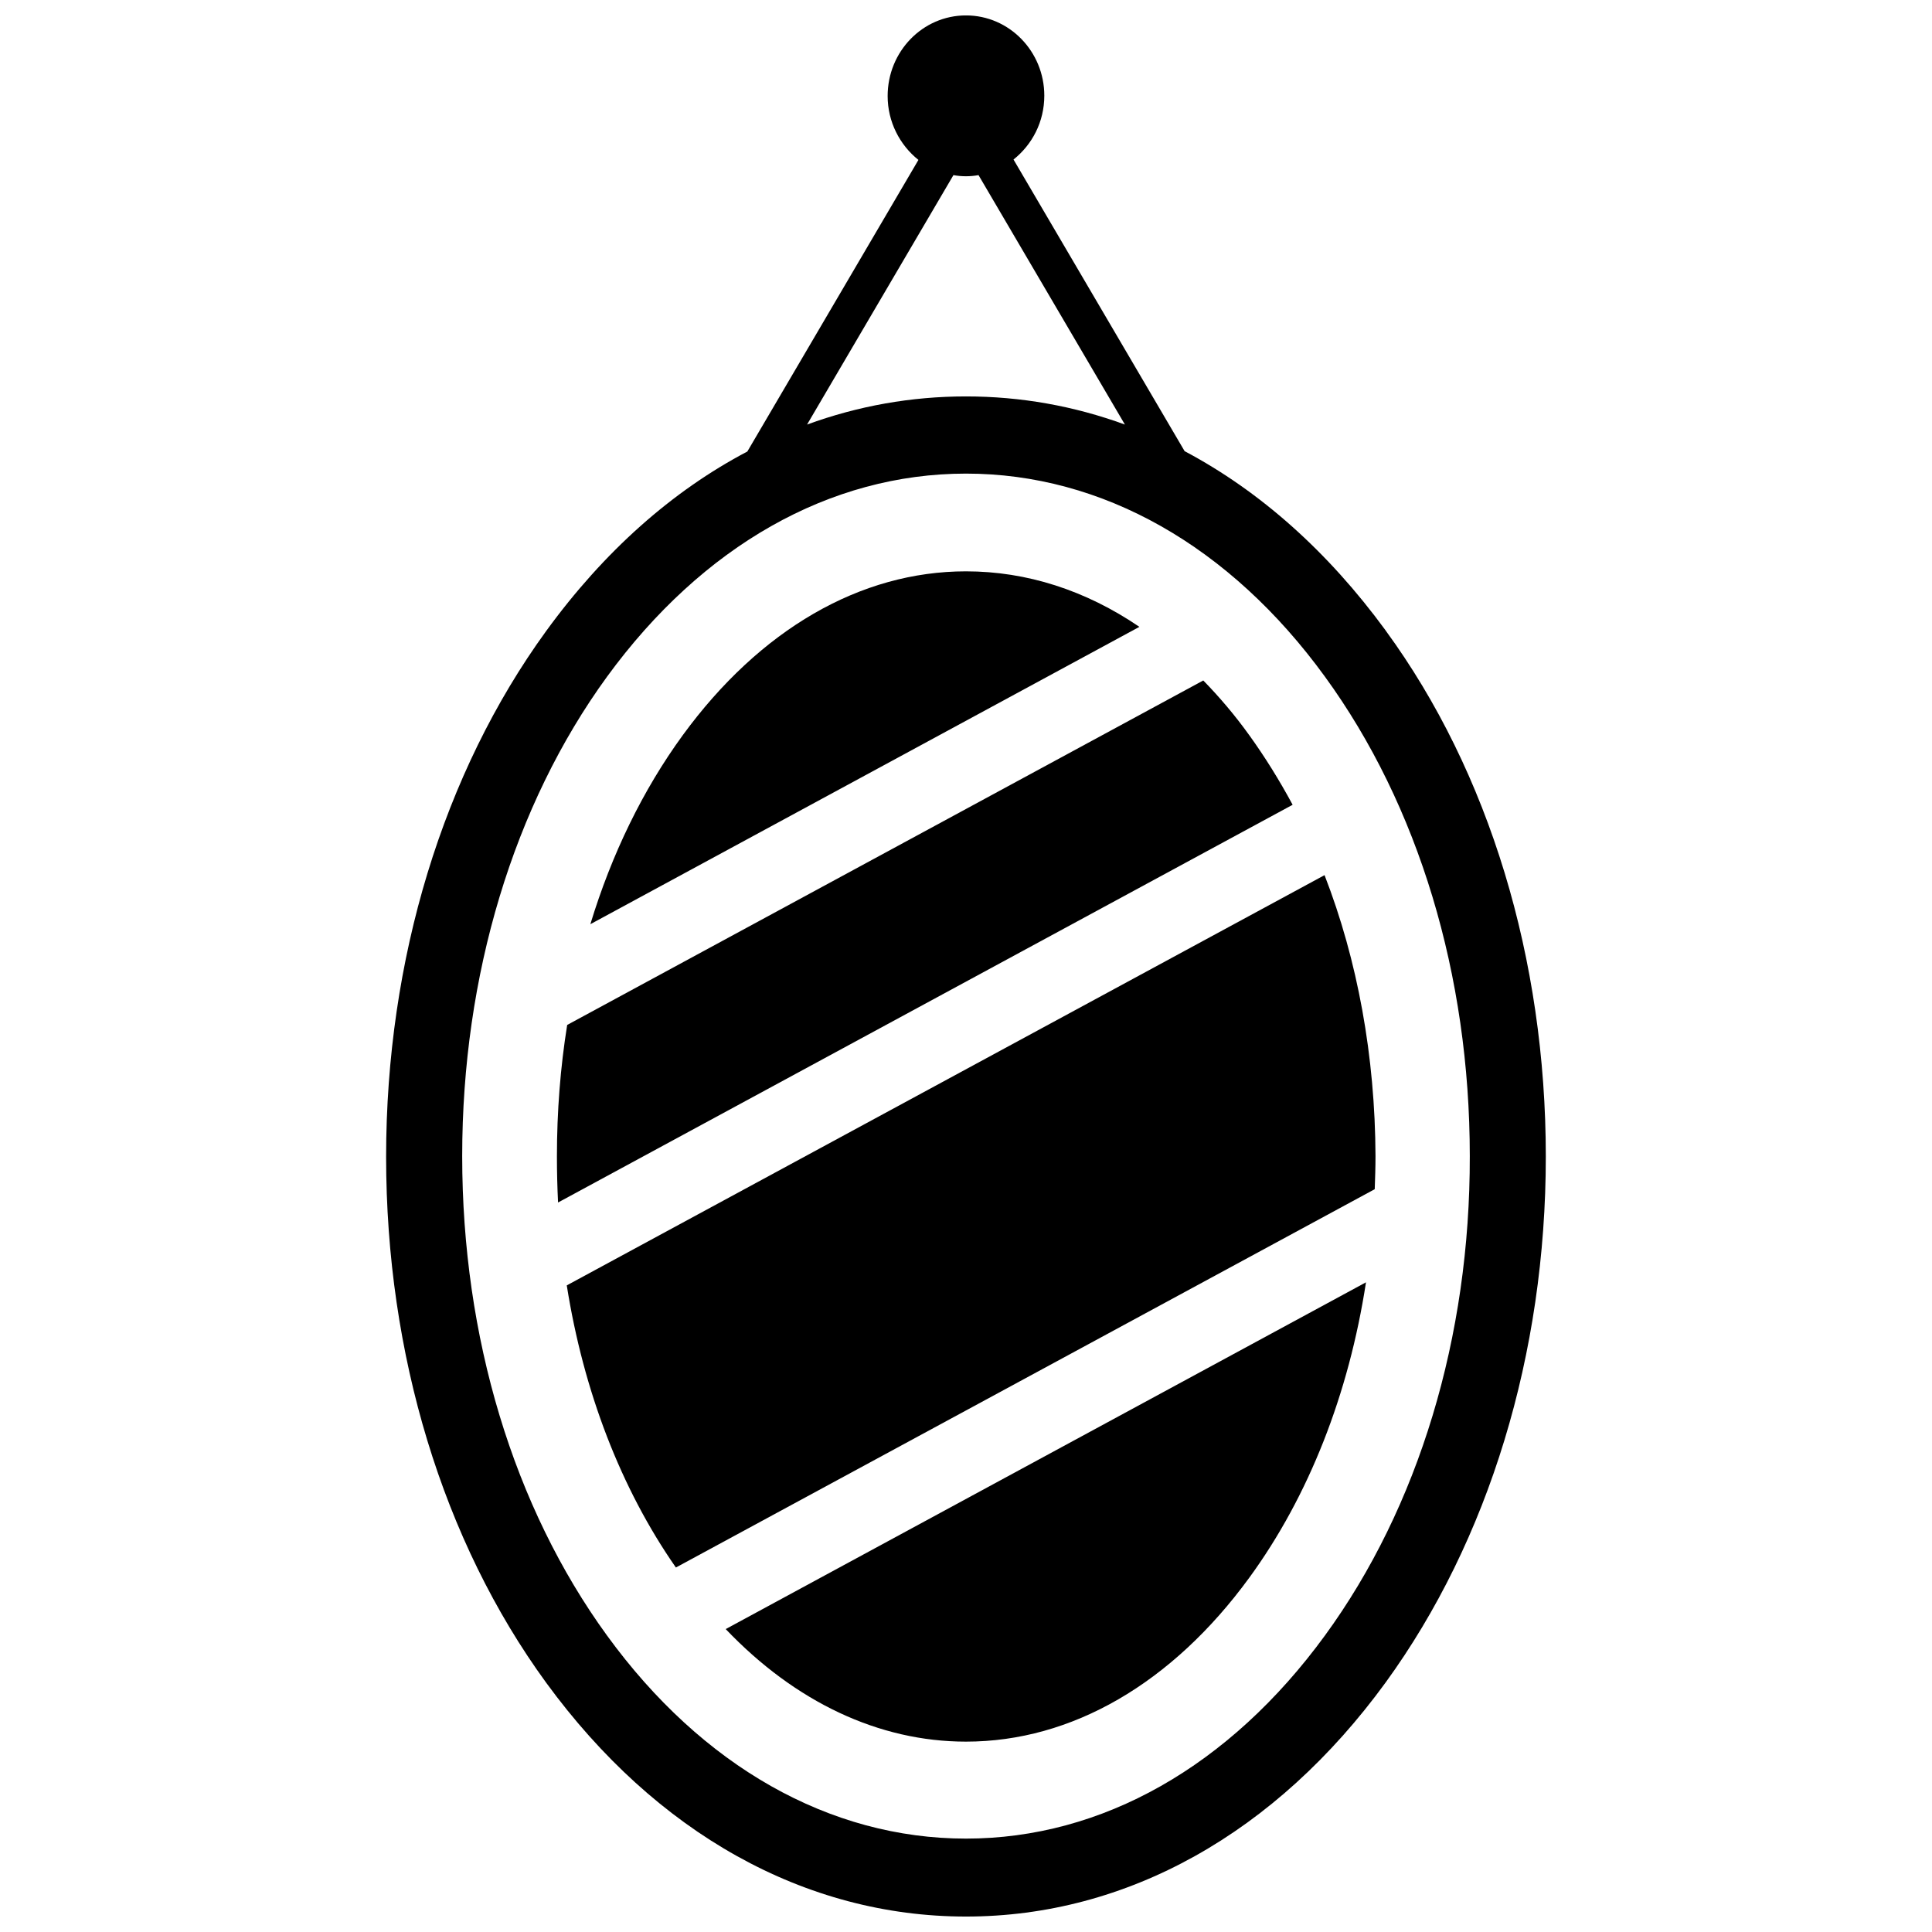 <?xml version="1.0" encoding="UTF-8"?>
<!-- Uploaded to: SVG Repo, www.svgrepo.com, Generator: SVG Repo Mixer Tools -->
<svg width="800px" height="800px" version="1.1" viewBox="144 144 512 512" xmlns="http://www.w3.org/2000/svg">
 <defs>
  <clipPath id="a">
   <path d="m246 148.09h308v503.81h-308z"/>
  </clipPath>
 </defs>
 <g clip-path="url(#a)">
  <path d="m511.24 311.12c-15.316-20.957-33.352-36.98-53.305-47.559l-45.344-77.285c4.938-3.93 8.16-9.977 8.16-16.93 0-11.688-9.27-21.262-20.758-21.262-11.488 0-20.758 9.574-20.758 21.363 0 6.852 3.223 13 8.16 16.93l-45.344 77.285c-19.949 10.48-37.988 26.5-53.305 47.559-27.305 37.586-42.422 87.059-42.422 139.36s15.012 101.77 42.422 139.36c29.133 39.898 68.629 61.965 111.25 61.965 42.621 0 82.121-22.066 111.24-62.07 27.305-37.586 42.422-87.059 42.422-139.36-0.004-52.293-15.016-101.87-42.426-139.35zm-114.57-120.71c1.109 0.203 2.215 0.301 3.324 0.301s2.215-0.102 3.324-0.301l38.793 66.102c-13.504-4.938-27.609-7.457-42.117-7.457-14.508 0-28.617 2.519-42.117 7.457zm98.445 387.03c-25.293 34.66-59.047 53.809-95.121 53.809-36.074 0-69.93-19.145-95.121-53.809-24.781-34.059-38.387-79.098-38.387-127.06 0-47.863 13.602-93.004 38.391-127.06 25.293-34.66 59.047-53.809 95.121-53.809s69.93 19.145 95.121 53.809c24.789 34.059 38.391 79.098 38.391 127.06 0.098 47.965-13.605 93.105-38.395 127.06z"/>
 </g>
 <path d="m475.07 338.84c-3.828-5.34-7.961-10.176-12.191-14.508l-168.57 91.289c-1.812 11.285-2.719 22.973-2.719 34.863 0 4.133 0.102 8.16 0.301 12.191l194.67-105.4c-3.527-6.547-7.356-12.695-11.488-18.438z"/>
 <path d="m495.02 375.92-200.82 108.72c4.434 28.012 14.309 53.809 28.918 74.766l185.2-100.26c0.102-2.922 0.203-5.844 0.203-8.766-0.102-26.398-4.734-51.891-13.504-74.461z"/>
 <path d="m400 605.55c28.012 0 54.613-15.418 75.066-43.43 15.82-21.664 26.398-48.77 30.934-78.293l-169.68 91.895c18.441 19.348 40.609 29.828 63.684 29.828z"/>
 <path d="m400 295.41c-28.012 0-54.613 15.418-75.066 43.43-10.578 14.508-18.844 31.539-24.484 50.078l145.5-78.797c-14.211-9.672-29.828-14.711-45.949-14.711z"/>
</svg>